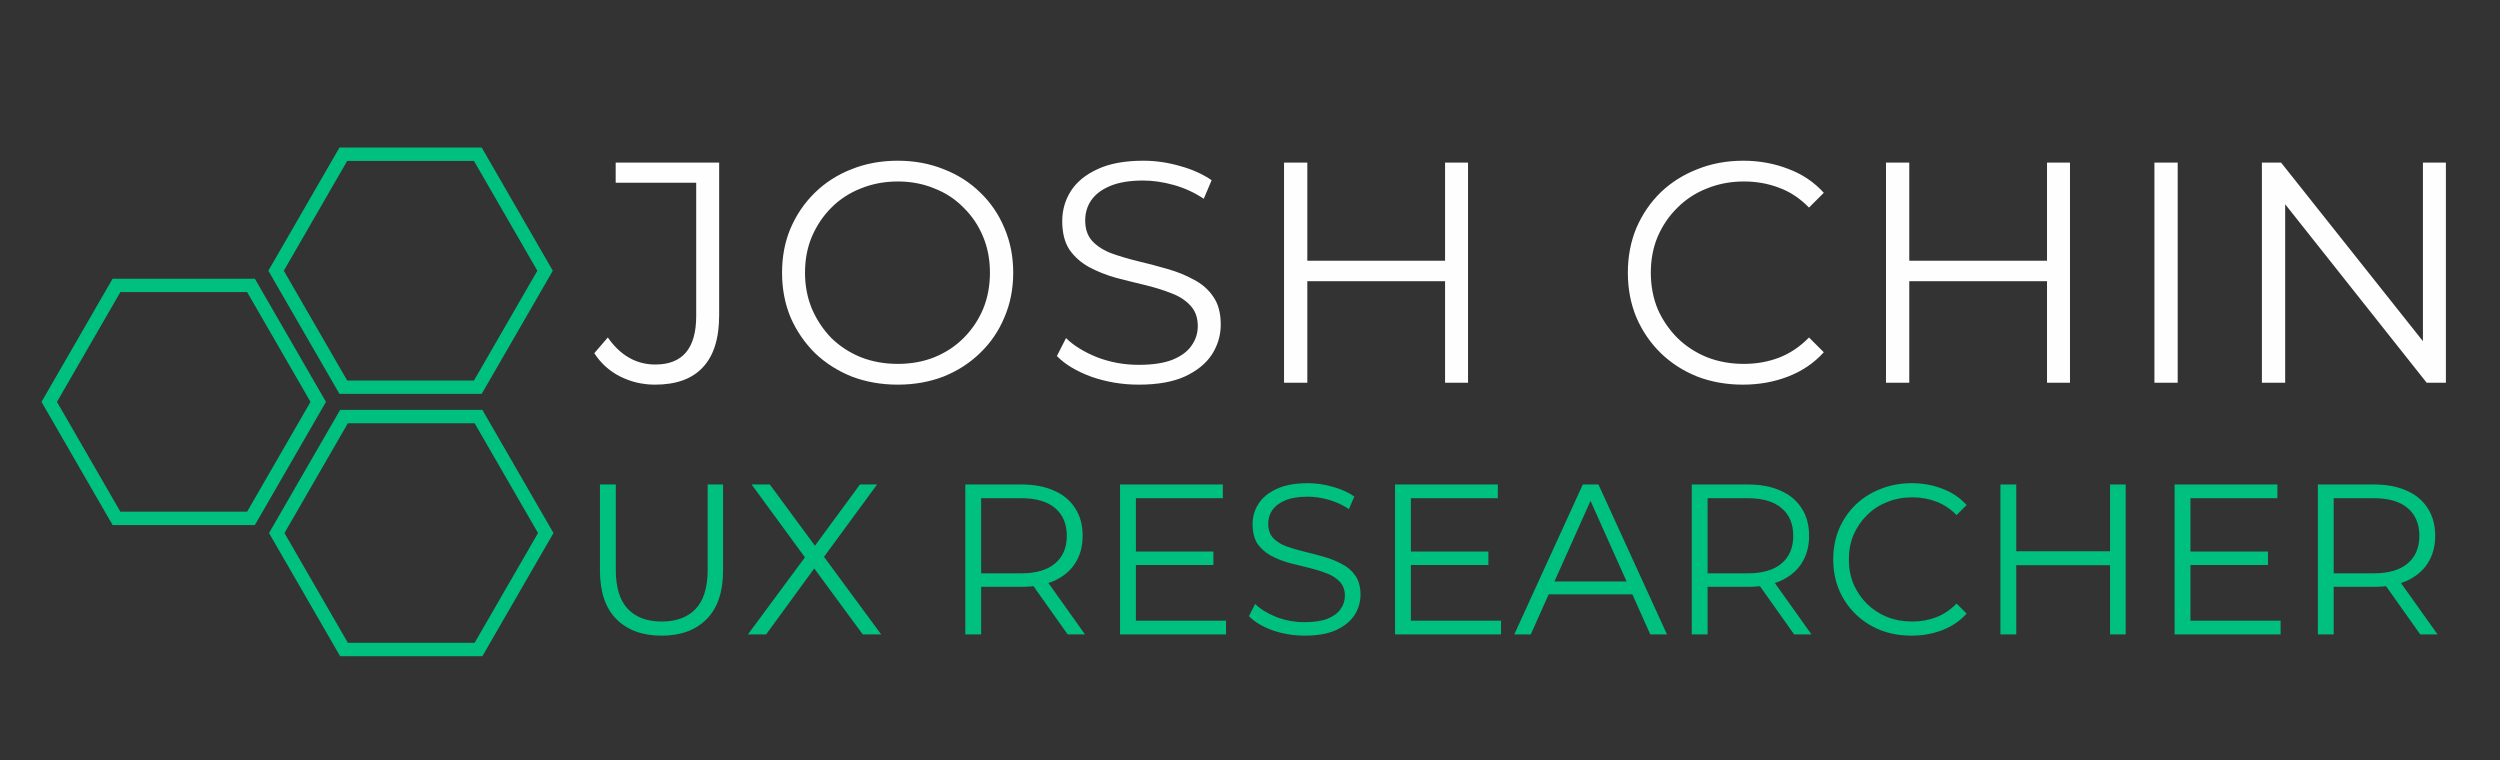 <svg width="1868" height="568" viewBox="0 0 1868 568" fill="none" xmlns="http://www.w3.org/2000/svg">
<rect x="0" y="0" width="1868" height="568" fill="#333333" stroke="none"/>
<path d="M357.036 115.25L407.286 202.286L357.036 289.321L256.536 289.321L206.286 202.286L256.536 115.25L357.036 115.25Z" stroke="#00C07F" stroke-width="10"/>
<path d="M357.536 311.25L407.786 398.286L357.536 485.321L257.036 485.321L206.786 398.286L257.036 311.25L357.536 311.25Z" stroke="#00C07F" stroke-width="10"/>
<path d="M187.536 213.25L237.786 300.286L187.536 387.321L87.036 387.321L36.786 300.286L87.036 213.25L187.536 213.25Z" stroke="#00C07F" stroke-width="10"/>
<path d="M489.415 287.41C480.172 287.41 471.477 285.373 463.33 281.3C455.34 277.227 448.917 271.43 444.06 263.91L454.165 252.16C458.708 258.74 463.957 263.753 469.91 267.2C475.863 270.647 482.443 272.37 489.65 272.37C510.017 272.37 520.2 260.307 520.2 236.18V136.54H460.04V121.5H537.355V235.475C537.355 252.865 533.282 265.868 525.135 274.485C517.145 283.102 505.238 287.41 489.415 287.41ZM670.829 287.41C658.453 287.41 646.938 285.373 636.284 281.3C625.788 277.07 616.623 271.195 608.789 263.675C601.113 255.998 595.081 247.147 590.694 237.12C586.464 226.937 584.349 215.813 584.349 203.75C584.349 191.687 586.464 180.642 590.694 170.615C595.081 160.432 601.113 151.58 608.789 144.06C616.623 136.383 625.788 130.508 636.284 126.435C646.781 122.205 658.296 120.09 670.829 120.09C683.206 120.09 694.643 122.205 705.14 126.435C715.636 130.508 724.723 136.305 732.4 143.825C740.233 151.345 746.265 160.197 750.495 170.38C754.881 180.563 757.075 191.687 757.075 203.75C757.075 215.813 754.881 226.937 750.495 237.12C746.265 247.303 740.233 256.155 732.4 263.675C724.723 271.195 715.636 277.07 705.14 281.3C694.643 285.373 683.206 287.41 670.829 287.41ZM670.829 271.9C680.699 271.9 689.786 270.255 698.089 266.965C706.549 263.518 713.834 258.74 719.944 252.63C726.211 246.363 731.068 239.157 734.515 231.01C737.961 222.707 739.685 213.62 739.685 203.75C739.685 193.88 737.961 184.872 734.515 176.725C731.068 168.422 726.211 161.215 719.944 155.105C713.834 148.838 706.549 144.06 698.089 140.77C689.786 137.323 680.699 135.6 670.829 135.6C660.959 135.6 651.794 137.323 643.334 140.77C634.874 144.06 627.511 148.838 621.244 155.105C615.134 161.215 610.278 168.422 606.674 176.725C603.228 184.872 601.504 193.88 601.504 203.75C601.504 213.463 603.228 222.472 606.674 230.775C610.278 239.078 615.134 246.363 621.244 252.63C627.511 258.74 634.874 263.518 643.334 266.965C651.794 270.255 660.959 271.9 670.829 271.9ZM850.808 287.41C838.588 287.41 826.838 285.452 815.558 281.535C804.435 277.462 795.818 272.292 789.708 266.025L796.523 252.63C802.32 258.27 810.075 263.048 819.788 266.965C829.658 270.725 839.998 272.605 850.808 272.605C861.148 272.605 869.53 271.352 875.953 268.845C882.533 266.182 887.312 262.657 890.288 258.27C893.422 253.883 894.988 249.027 894.988 243.7C894.988 237.277 893.108 232.107 889.348 228.19C885.745 224.273 880.967 221.218 875.013 219.025C869.06 216.675 862.48 214.638 855.273 212.915C848.067 211.192 840.86 209.39 833.653 207.51C826.447 205.473 819.788 202.81 813.678 199.52C807.725 196.23 802.868 191.922 799.108 186.595C795.505 181.112 793.703 173.983 793.703 165.21C793.703 157.063 795.818 149.622 800.048 142.885C804.435 135.992 811.093 130.508 820.023 126.435C828.953 122.205 840.39 120.09 854.333 120.09C863.577 120.09 872.742 121.422 881.828 124.085C890.915 126.592 898.748 130.117 905.328 134.66L899.453 148.525C892.403 143.825 884.883 140.378 876.893 138.185C869.06 135.992 861.462 134.895 854.098 134.895C844.228 134.895 836.082 136.227 829.658 138.89C823.235 141.553 818.457 145.157 815.323 149.7C812.347 154.087 810.858 159.1 810.858 164.74C810.858 171.163 812.66 176.333 816.263 180.25C820.023 184.167 824.88 187.222 830.833 189.415C836.943 191.608 843.602 193.567 850.808 195.29C858.015 197.013 865.143 198.893 872.193 200.93C879.4 202.967 885.98 205.63 891.933 208.92C898.043 212.053 902.9 216.283 906.503 221.61C910.263 226.937 912.143 233.908 912.143 242.525C912.143 250.515 909.95 257.957 905.563 264.85C901.177 271.587 894.44 277.07 885.353 281.3C876.423 285.373 864.908 287.41 850.808 287.41ZM1079.75 121.5H1096.91V286H1079.75V121.5ZM976.823 286H959.433V121.5H976.823V286ZM1081.4 210.095H974.943V194.82H1081.4V210.095ZM1302.34 287.41C1289.97 287.41 1278.53 285.373 1268.03 281.3C1257.54 277.07 1248.45 271.195 1240.77 263.675C1233.1 256.155 1227.07 247.303 1222.68 237.12C1218.45 226.937 1216.33 215.813 1216.33 203.75C1216.33 191.687 1218.45 180.563 1222.68 170.38C1227.07 160.197 1233.1 151.345 1240.77 143.825C1248.61 136.305 1257.77 130.508 1268.27 126.435C1278.77 122.205 1290.2 120.09 1302.58 120.09C1314.49 120.09 1325.69 122.127 1336.18 126.2C1346.68 130.117 1355.53 136.07 1362.74 144.06L1351.69 155.105C1344.96 148.212 1337.52 143.277 1329.37 140.3C1321.22 137.167 1312.45 135.6 1303.05 135.6C1293.18 135.6 1284.01 137.323 1275.55 140.77C1267.09 144.06 1259.73 148.838 1253.46 155.105C1247.2 161.215 1242.26 168.422 1238.66 176.725C1235.21 184.872 1233.49 193.88 1233.49 203.75C1233.49 213.62 1235.21 222.707 1238.66 231.01C1242.26 239.157 1247.2 246.363 1253.46 252.63C1259.73 258.74 1267.09 263.518 1275.55 266.965C1284.01 270.255 1293.18 271.9 1303.05 271.9C1312.45 271.9 1321.22 270.333 1329.37 267.2C1337.52 264.067 1344.96 259.053 1351.69 252.16L1362.74 263.205C1355.53 271.195 1346.68 277.227 1336.18 281.3C1325.69 285.373 1314.41 287.41 1302.34 287.41ZM1529.53 121.5H1546.69V286H1529.53V121.5ZM1426.6 286H1409.21V121.5H1426.6V286ZM1531.18 210.095H1424.72V194.82H1531.18V210.095ZM1609.78 286V121.5H1627.17V286H1609.78ZM1690.09 286V121.5H1704.43L1817.93 264.38H1810.41V121.5H1827.57V286H1813.23L1699.96 143.12H1707.48V286H1690.09Z" fill="#FEFEFE"/>
<path d="M494.36 474.96C480.067 474.96 468.813 470.853 460.6 462.64C452.387 454.427 448.28 442.267 448.28 426.16V362H460.12V425.68C460.12 438.907 463.107 448.667 469.08 454.96C475.053 461.253 483.48 464.4 494.36 464.4C505.347 464.4 513.827 461.253 519.8 454.96C525.773 448.667 528.76 438.907 528.76 425.68V362H540.28V426.16C540.28 442.267 536.173 454.427 527.96 462.64C519.853 470.853 508.653 474.96 494.36 474.96ZM558.876 474L604.796 411.92V421.04L561.596 362H575.196L611.516 411.28L606.236 411.44L642.556 362H655.356L612.636 420.24V411.92L658.396 474H644.636L605.916 421.36H610.876L572.476 474H558.876ZM721.271 474V362H763.191C772.685 362 780.845 363.547 787.671 366.64C794.498 369.627 799.725 374 803.351 379.76C807.085 385.413 808.951 392.293 808.951 400.4C808.951 408.293 807.085 415.12 803.351 420.88C799.725 426.533 794.498 430.907 787.671 434C780.845 436.987 772.685 438.48 763.191 438.48H727.831L733.111 433.04V474H721.271ZM797.751 474L768.951 433.36H781.751L810.711 474H797.751ZM733.111 434L727.831 428.4H762.871C774.071 428.4 782.551 425.947 788.311 421.04C794.178 416.133 797.111 409.253 797.111 400.4C797.111 391.44 794.178 384.507 788.311 379.6C782.551 374.693 774.071 372.24 762.871 372.24H727.831L733.111 366.64V434ZM847.456 412.08H906.656V422.16H847.456V412.08ZM848.736 463.76H916.096V474H836.896V362H913.696V372.24H848.736V463.76ZM974.808 474.96C966.488 474.96 958.488 473.627 950.808 470.96C943.234 468.187 937.368 464.667 933.208 460.4L937.848 451.28C941.794 455.12 947.074 458.373 953.688 461.04C960.408 463.6 967.448 464.88 974.808 464.88C981.848 464.88 987.554 464.027 991.928 462.32C996.408 460.507 999.661 458.107 1001.69 455.12C1003.82 452.133 1004.89 448.827 1004.89 445.2C1004.89 440.827 1003.61 437.307 1001.05 434.64C998.594 431.973 995.341 429.893 991.288 428.4C987.234 426.8 982.754 425.413 977.848 424.24C972.941 423.067 968.034 421.84 963.128 420.56C958.221 419.173 953.688 417.36 949.528 415.12C945.474 412.88 942.168 409.947 939.608 406.32C937.154 402.587 935.928 397.733 935.928 391.76C935.928 386.213 937.368 381.147 940.248 376.56C943.234 371.867 947.768 368.133 953.848 365.36C959.928 362.48 967.714 361.04 977.208 361.04C983.501 361.04 989.741 361.947 995.928 363.76C1002.11 365.467 1007.45 367.867 1011.93 370.96L1007.93 380.4C1003.13 377.2 998.008 374.853 992.568 373.36C987.234 371.867 982.061 371.12 977.048 371.12C970.328 371.12 964.781 372.027 960.408 373.84C956.034 375.653 952.781 378.107 950.648 381.2C948.621 384.187 947.608 387.6 947.608 391.44C947.608 395.813 948.834 399.333 951.288 402C953.848 404.667 957.154 406.747 961.208 408.24C965.368 409.733 969.901 411.067 974.808 412.24C979.714 413.413 984.568 414.693 989.368 416.08C994.274 417.467 998.754 419.28 1002.81 421.52C1006.97 423.653 1010.27 426.533 1012.73 430.16C1015.29 433.787 1016.57 438.533 1016.57 444.4C1016.57 449.84 1015.07 454.907 1012.09 459.6C1009.1 464.187 1004.51 467.92 998.328 470.8C992.248 473.573 984.408 474.96 974.808 474.96ZM1052.93 412.08H1112.13V422.16H1052.93V412.08ZM1054.21 463.76H1121.57V474H1042.37V362H1119.17V372.24H1054.21V463.76ZM1131.48 474L1182.68 362H1194.36L1245.56 474H1233.08L1186.04 368.88H1190.84L1143.8 474H1131.48ZM1151.64 444.08L1155.16 434.48H1220.28L1223.8 444.08H1151.64ZM1264.08 474V362H1306C1315.5 362 1323.66 363.547 1330.48 366.64C1337.31 369.627 1342.54 374 1346.16 379.76C1349.9 385.413 1351.76 392.293 1351.76 400.4C1351.76 408.293 1349.9 415.12 1346.16 420.88C1342.54 426.533 1337.31 430.907 1330.48 434C1323.66 436.987 1315.5 438.48 1306 438.48H1270.64L1275.92 433.04V474H1264.08ZM1340.56 474L1311.76 433.36H1324.56L1353.52 474H1340.56ZM1275.92 434L1270.64 428.4H1305.68C1316.88 428.4 1325.36 425.947 1331.12 421.04C1336.99 416.133 1339.92 409.253 1339.92 400.4C1339.92 391.44 1336.99 384.507 1331.12 379.6C1325.36 374.693 1316.88 372.24 1305.68 372.24H1270.64L1275.92 366.64V434ZM1428.35 474.96C1419.92 474.96 1412.14 473.573 1404.99 470.8C1397.84 467.92 1391.66 463.92 1386.43 458.8C1381.2 453.68 1377.1 447.653 1374.11 440.72C1371.23 433.787 1369.79 426.213 1369.79 418C1369.79 409.787 1371.23 402.213 1374.11 395.28C1377.1 388.347 1381.2 382.32 1386.43 377.2C1391.76 372.08 1398 368.133 1405.15 365.36C1412.3 362.48 1420.08 361.04 1428.51 361.04C1436.62 361.04 1444.24 362.427 1451.39 365.2C1458.54 367.867 1464.56 371.92 1469.47 377.36L1461.95 384.88C1457.36 380.187 1452.3 376.827 1446.75 374.8C1441.2 372.667 1435.23 371.6 1428.83 371.6C1422.11 371.6 1415.87 372.773 1410.11 375.12C1404.35 377.36 1399.34 380.613 1395.07 384.88C1390.8 389.04 1387.44 393.947 1384.99 399.6C1382.64 405.147 1381.47 411.28 1381.47 418C1381.47 424.72 1382.64 430.907 1384.99 436.56C1387.44 442.107 1390.8 447.013 1395.07 451.28C1399.34 455.44 1404.35 458.693 1410.11 461.04C1415.87 463.28 1422.11 464.4 1428.83 464.4C1435.23 464.4 1441.2 463.333 1446.75 461.2C1452.3 459.067 1457.36 455.653 1461.95 450.96L1469.47 458.48C1464.56 463.92 1458.54 468.027 1451.39 470.8C1444.24 473.573 1436.56 474.96 1428.35 474.96ZM1576.63 362H1588.31V474H1576.63V362ZM1506.55 474H1494.71V362H1506.55V474ZM1577.75 422.32H1505.27V411.92H1577.75V422.32ZM1635.43 412.08H1694.63V422.16H1635.43V412.08ZM1636.71 463.76H1704.07V474H1624.87V362H1701.67V372.24H1636.71V463.76ZM1731.9 474V362H1773.82C1783.31 362 1791.47 363.547 1798.3 366.64C1805.12 369.627 1810.35 374 1813.98 379.76C1817.71 385.413 1819.58 392.293 1819.58 400.4C1819.58 408.293 1817.71 415.12 1813.98 420.88C1810.35 426.533 1805.12 430.907 1798.3 434C1791.47 436.987 1783.31 438.48 1773.82 438.48H1738.46L1743.74 433.04V474H1731.9ZM1808.38 474L1779.58 433.36H1792.38L1821.34 474H1808.38ZM1743.74 434L1738.46 428.4H1773.5C1784.7 428.4 1793.18 425.947 1798.94 421.04C1804.8 416.133 1807.74 409.253 1807.74 400.4C1807.74 391.44 1804.8 384.507 1798.94 379.6C1793.18 374.693 1784.7 372.24 1773.5 372.24H1738.46L1743.74 366.64V434Z" fill="#00C07F"/>
</svg>

